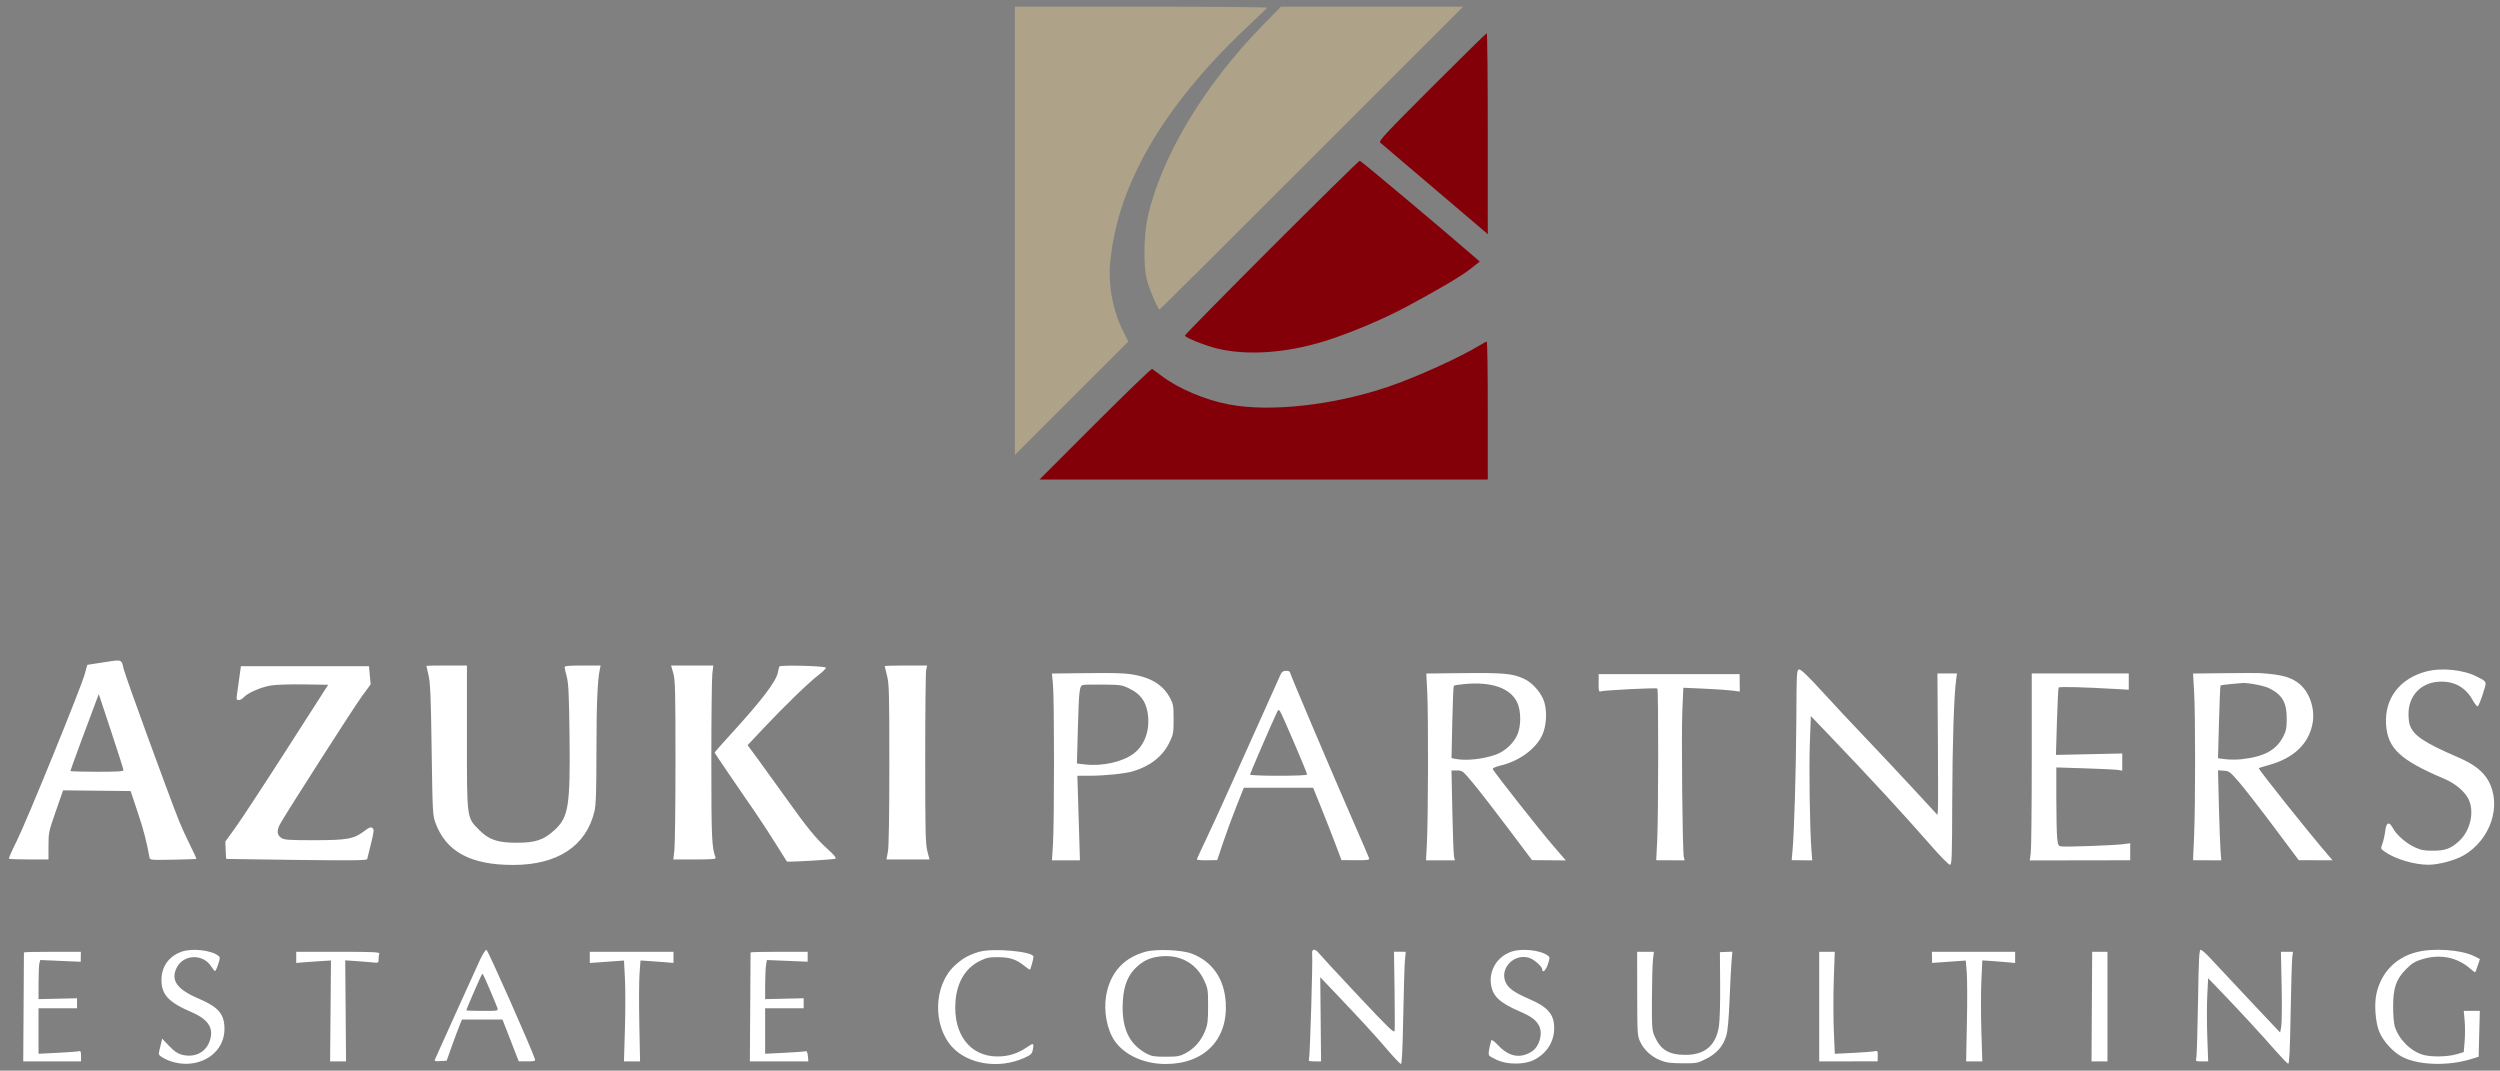 <svg xmlns="http://www.w3.org/2000/svg" width="1882" height="806" viewBox="0 0 1882 806" version="1.1"><rect x="0" y="0" width="1882" height="806" fill="#808080" stroke="none"/><path d="M 76.097 498.886 L 65.694 500.500 63.815 507.380 C 60.987 517.734, 19.871 618.647, 12.561 633.175 C 9.054 640.147, 6.442 646.109, 6.759 646.425 C 7.075 646.741, 13.896 647, 21.917 647 L 36.500 647 36.500 636.750 C 36.500 626.903, 36.716 625.880, 42 610.735 L 47.500 594.971 72.913 595.235 L 98.326 595.500 103.663 611.475 C 108.178 624.991, 110.260 632.968, 112.545 645.500 C 112.896 647.424, 113.570 647.488, 130.190 647.181 C 139.695 647.006, 147.618 646.716, 147.797 646.536 C 147.977 646.357, 145.839 641.657, 143.047 636.093 C 140.255 630.529, 136.583 622.494, 134.887 618.238 C 126.516 597.223, 94.589 509.656, 93.147 503.757 C 91.240 495.951, 92.570 496.331, 76.097 498.886 M 180.041 510.998 C 179.326 516.224, 178.525 521.962, 178.261 523.750 C 177.859 526.472, 178.099 527, 179.736 527 C 180.811 527, 182.547 526.037, 183.595 524.859 C 186.496 521.598, 196.417 517.278, 203.847 516.038 C 207.568 515.418, 218.555 515.055, 228.778 515.214 L 247.056 515.500 215.953 564 C 198.846 590.675, 181.426 617.225, 177.240 623 L 169.630 633.500 169.891 639.992 C 170.034 643.563, 170.230 646.538, 170.326 646.604 C 170.422 646.669, 194.254 647.005, 223.286 647.350 C 264.843 647.844, 276.144 647.714, 276.414 646.739 C 276.602 646.057, 277.908 640.775, 279.316 635 C 281.590 625.672, 281.705 624.369, 280.349 623.325 C 279.114 622.374, 277.966 622.802, 274.346 625.565 C 266.474 631.575, 261.418 632.500, 236.456 632.500 C 217.037 632.500, 214.090 632.289, 211.706 630.727 C 208.539 628.652, 208.202 625.446, 210.652 620.700 C 213.983 614.248, 266.324 532.489, 272.578 523.968 L 279.030 515.177 278.394 508.338 L 277.758 501.500 229.550 501.498 L 181.342 501.495 180.041 510.998 M 321 501.250 C 321 501.388, 321.730 504.651, 322.623 508.500 C 323.941 514.186, 324.376 524.695, 324.942 564.500 C 325.612 611.593, 325.724 613.733, 327.840 619.500 C 335.800 641.194, 354.344 651.192, 386.500 651.126 C 419.845 651.058, 441.349 636.827, 447.494 610.760 C 448.662 605.809, 448.977 596.243, 449.003 565 C 449.031 529.780, 449.766 512.298, 451.576 503.750 L 452.159 501 438.579 501 C 428.364 501, 425.009 501.310, 425.036 502.250 C 425.055 502.938, 425.791 506.200, 426.672 509.500 C 427.956 514.316, 428.363 522.874, 428.729 552.856 C 429.390 606.873, 428.085 615.152, 417.365 624.950 C 409.262 632.355, 403.102 634.410, 389 634.410 C 374.414 634.410, 368.055 632.218, 360.531 624.596 C 351.297 615.243, 351.500 616.810, 351.500 554.750 L 351.500 500.999 336.250 501 C 327.863 501, 321 501.113, 321 501.250 M 506.845 506.750 C 508.303 511.815, 508.500 519.651, 508.500 572.500 C 508.500 605.500, 508.135 635.763, 507.689 639.750 L 506.879 647 523.046 647 C 535.743 647, 539.109 646.726, 538.724 645.724 C 535.813 638.138, 535.500 631.073, 535.500 573 C 535.500 540.275, 535.831 510.688, 536.235 507.250 L 536.969 501 521.080 501 L 505.190 501 506.845 506.750 M 586.705 501.727 C 586.462 502.152, 585.973 504.108, 585.619 506.073 C 584.397 512.862, 573.551 527.121, 550.115 552.749 C 543.452 560.037, 538 566.232, 538 566.517 C 538 566.802, 543.323 574.790, 549.829 584.268 C 556.335 593.746, 565.051 606.450, 569.198 612.500 C 573.344 618.550, 580.229 629.125, 584.498 636 C 588.766 642.875, 592.313 648.526, 592.379 648.558 C 593.579 649.132, 628.339 647.061, 629.026 646.374 C 629.653 645.747, 627.538 643.203, 623.044 639.180 C 614.356 631.402, 607.758 623.310, 591.505 600.500 C 584.450 590.600, 575.108 577.654, 570.743 571.732 L 562.807 560.963 574.785 548.232 C 590.645 531.373, 609.191 513.431, 616.316 508.051 C 619.480 505.662, 621.904 503.211, 621.702 502.604 C 621.276 501.322, 587.421 500.474, 586.705 501.727 M 666 501.438 C 666 501.679, 666.788 504.941, 667.750 508.688 C 669.322 514.807, 669.499 521.603, 669.493 575.500 C 669.488 614.630, 669.106 637.500, 668.394 641.250 L 667.303 647 683.518 647 L 699.732 647 698.116 640.750 C 696.711 635.314, 696.500 626.228, 696.500 571 C 696.500 536.075, 696.826 506.038, 697.225 504.250 L 697.950 501 681.975 501 C 673.189 501, 666 501.197, 666 501.438 M 1352.267 543.253 C 1352.046 580.582, 1350.668 626.919, 1349.360 641.022 L 1348.755 647.544 1356.508 647.612 L 1364.261 647.680 1363.655 640.090 C 1362.425 624.673, 1361.742 577.905, 1362.468 558.777 L 1363.216 539.054 1375.410 551.777 C 1407.662 585.428, 1432.647 612.503, 1453.823 636.750 C 1460.667 644.587, 1466.995 650.999, 1467.884 650.998 C 1469.348 650.997, 1469.514 646.449, 1469.645 602.748 C 1469.774 559.513, 1470.961 523.140, 1472.630 511.250 L 1473.227 507 1465.864 507 L 1458.500 507 1458.843 556.750 C 1459.032 584.112, 1459.032 608.063, 1458.843 609.974 L 1458.500 613.448 1440.043 593.474 C 1429.892 582.488, 1413.636 565.175, 1403.920 555 C 1394.204 544.825, 1379.584 529.188, 1371.431 520.250 C 1361.463 509.323, 1355.934 504.001, 1354.554 504.003 C 1352.521 504.006, 1352.498 504.408, 1352.267 543.253 M 1826.251 505.545 C 1806.320 510.912, 1794.944 526.022, 1796.227 545.421 C 1797.419 563.433, 1806.863 572.218, 1840.217 586.345 C 1848.165 589.711, 1855.269 595.646, 1858.180 601.352 C 1862.961 610.725, 1859.828 625.216, 1851.326 633.053 C 1845.027 638.860, 1840.950 640.373, 1831.500 640.411 C 1824.919 640.438, 1822.493 639.977, 1817.825 637.811 C 1811.241 634.758, 1804.176 628.598, 1801.449 623.535 C 1798.573 618.195, 1796.408 618.872, 1795.647 625.349 C 1795.301 628.290, 1794.364 632.552, 1793.564 634.819 C 1792.120 638.913, 1792.130 638.956, 1795.004 641.003 C 1802.921 646.640, 1817.206 650.949, 1828.090 650.983 C 1835.551 651.006, 1847.986 647.727, 1854.440 644.034 C 1874.945 632.303, 1883.613 606.207, 1873.175 587.630 C 1869.209 580.572, 1862.214 575.175, 1850.458 570.106 C 1824.661 558.980, 1816.673 553.599, 1814.019 545.556 C 1813.333 543.479, 1812.959 538.990, 1813.180 535.507 C 1813.961 523.248, 1822.609 514.390, 1834.883 513.277 C 1846.493 512.224, 1855.642 516.852, 1861.111 526.543 C 1862.832 529.592, 1864.676 531.941, 1865.210 531.763 C 1865.744 531.585, 1867.473 527.420, 1869.053 522.506 C 1872.229 512.630, 1872.511 513.490, 1864.767 509.452 C 1854.528 504.113, 1837.852 502.421, 1826.251 505.545 M 964.031 507.750 C 962.140 511.780, 937.435 566.781, 925.289 594 C 919.521 606.925, 911.697 623.980, 907.901 631.901 C 904.105 639.821, 901 646.622, 901 647.013 C 901 647.404, 904.448 647.674, 908.662 647.612 L 916.324 647.500 920.670 634.500 C 923.060 627.350, 927.568 615.087, 930.687 607.250 L 936.359 593 962.441 593 L 988.523 593 994.349 607.424 C 997.554 615.357, 1002.359 627.620, 1005.028 634.674 L 1009.879 647.500 1020.507 647.562 C 1029.697 647.615, 1031.069 647.412, 1030.652 646.062 C 1030.386 645.203, 1025.150 633.025, 1019.016 619 C 1003.001 582.383, 971 507.025, 971 505.930 C 971 505.418, 969.722 505, 968.161 505 C 966.042 505, 964.993 505.699, 964.031 507.750 M 814.699 506.769 L 791.899 507.038 792.699 515.769 C 793.720 526.897, 793.700 619.591, 792.674 635.583 L 791.899 647.667 802.437 647.667 L 812.974 647.667 812.477 631.083 C 812.203 621.962, 811.767 607.638, 811.507 599.250 L 811.034 584 820.267 583.983 C 831.869 583.961, 846.891 582.407, 852.981 580.598 C 865.839 576.780, 875.258 569.358, 880.255 559.107 C 883.283 552.895, 883.477 551.843, 883.488 541.500 C 883.499 531.481, 883.260 530.046, 880.814 525.410 C 876.206 516.677, 868.338 511.167, 856.771 508.576 C 848.521 506.728, 841.990 506.447, 814.699 506.769 M 1097.611 506.768 L 1073.721 507.037 1074.442 521.236 C 1075.317 538.471, 1075.142 616.432, 1074.188 634.571 L 1073.500 647.643 1084.339 647.641 L 1095.178 647.640 1094.570 644.602 C 1094.236 642.931, 1093.674 627.712, 1093.320 610.782 L 1092.677 580 1096.829 580 C 1100.858 580, 1101.217 580.285, 1109.093 589.750 C 1113.555 595.112, 1125.329 610.300, 1135.258 623.500 L 1153.310 647.500 1166.041 647.613 L 1178.773 647.726 1169.613 637.113 C 1158.724 624.497, 1124.148 580.608, 1123.767 578.919 C 1123.610 578.225, 1125.915 577.173, 1129.362 576.367 C 1143.462 573.068, 1155.984 563.999, 1160.935 553.500 C 1164.081 546.830, 1164.803 536.273, 1162.626 528.785 C 1160.638 521.947, 1153.955 514.139, 1147.490 511.100 C 1138.567 506.906, 1132.471 506.377, 1097.611 506.768 M 1674.714 506.768 L 1650.928 507.036 1651.714 520.268 C 1652.728 537.346, 1652.729 606.236, 1651.715 629.539 L 1650.930 647.577 1661.567 647.625 L 1672.204 647.674 1671.627 640.587 C 1671.309 636.689, 1670.753 621.434, 1670.392 606.686 L 1669.734 579.872 1674.079 580.186 C 1678.173 580.482, 1678.857 581.005, 1685.961 589.280 C 1690.108 594.109, 1701.825 609.195, 1712 622.804 L 1730.500 647.547 1743.223 647.584 L 1755.946 647.621 1752.458 643.560 C 1737.327 625.944, 1699.805 578.862, 1700.412 578.255 C 1700.579 578.088, 1703.969 577.050, 1707.946 575.948 C 1726.794 570.725, 1738.145 559.880, 1740.927 544.438 C 1742.876 533.624, 1738.724 521.218, 1731.034 514.874 C 1724.790 509.724, 1718.082 507.870, 1701.500 506.710 C 1699.850 506.594, 1687.796 506.621, 1674.714 506.768 M 1203.443 514.283 C 1203.396 519.964, 1203.635 520.970, 1204.912 520.480 C 1207.207 519.599, 1246.933 517.600, 1247.662 518.328 C 1248.557 519.224, 1248.466 614.432, 1247.553 632.538 L 1246.794 647.577 1257.482 647.625 L 1268.171 647.673 1267.567 645.087 C 1266.548 640.722, 1265.676 552.553, 1266.474 534.616 L 1267.225 517.732 1283.018 518.439 C 1291.705 518.829, 1301.263 519.480, 1304.260 519.886 L 1309.708 520.626 1309.648 514.062 L 1309.588 507.499 1256.544 507.499 L 1203.500 507.500 1203.443 514.283 M 1529.500 571.750 C 1529.500 607.363, 1529.166 639.028, 1528.757 642.117 L 1528.014 647.734 1565.819 647.671 L 1603.625 647.609 1603.625 641.213 L 1603.625 634.816 1598.063 635.525 C 1591.158 636.403, 1555.446 637.685, 1551.883 637.182 C 1549.474 636.841, 1549.215 636.329, 1548.633 630.759 C 1548.285 627.430, 1548 614.134, 1548 601.213 L 1548 577.719 1569.750 578.407 C 1581.713 578.785, 1592.878 579.333, 1594.563 579.623 L 1597.625 580.152 1597.625 573.686 L 1597.625 567.220 1572.669 567.763 L 1547.713 568.305 1548.452 543.403 C 1548.859 529.706, 1549.436 518.105, 1549.734 517.622 C 1550.239 516.805, 1566.959 517.203, 1592.017 518.629 L 1602.533 519.227 1602.533 513.114 L 1602.533 507 1566.017 507 L 1529.500 507 1529.500 571.750 M 1102.271 514.950 C 1098.295 515.321, 1094.771 515.896, 1094.439 516.227 C 1094.108 516.558, 1093.581 528.948, 1093.268 543.759 L 1092.699 570.690 1095.974 571.345 C 1103.747 572.899, 1117.207 571.391, 1126.461 567.929 C 1133.001 565.482, 1139.476 559.439, 1142.231 553.211 C 1145.219 546.457, 1145.134 534.974, 1142.050 528.602 C 1136.861 517.884, 1122.739 513.037, 1102.271 514.950 M 1679.271 514.959 C 1675.295 515.326, 1671.848 515.822, 1671.611 516.063 C 1671.374 516.303, 1670.852 528.722, 1670.451 543.661 L 1669.722 570.821 1675.420 571.533 C 1678.553 571.925, 1683.903 571.936, 1687.309 571.559 C 1704.448 569.660, 1713.479 564.794, 1718.751 554.620 C 1720.996 550.287, 1721.411 548.193, 1721.447 541 C 1721.509 528.892, 1718.145 523.059, 1708.232 518.083 C 1704.494 516.207, 1692.272 513.848, 1688 514.178 C 1687.175 514.241, 1683.247 514.593, 1679.271 514.959 M 815.372 515.636 C 812.566 516.257, 812.223 519.220, 811.373 550.134 L 810.697 574.768 816.765 575.473 C 829.839 576.990, 845.191 573.555, 853.442 567.267 C 862.110 560.660, 866.076 548.842, 863.872 536.184 C 862.401 527.738, 858.408 522.453, 850.522 518.515 C 844.852 515.683, 843.850 515.520, 831.022 515.347 C 823.585 515.247, 816.542 515.377, 815.372 515.636 M 72.091 528.500 C 65.715 545.276, 53 579.824, 53 580.373 C 53 580.718, 62 581, 73 581 C 88.356 581, 92.990 580.710, 92.957 579.750 C 92.934 579.063, 88.742 565.900, 83.643 550.500 L 74.372 522.500 72.091 528.500 M 961.079 536.663 C 956.665 546.142, 941 582.383, 941 583.117 C 941 583.603, 950.675 584, 962.500 584 C 975.055 584, 984 583.614, 984 583.072 C 984 581.657, 965.139 537.572, 963.679 535.576 C 962.503 533.968, 962.294 534.055, 961.079 536.663 M 136.748 716.427 C 127.148 719.853, 121.643 727.487, 121.554 737.500 C 121.454 748.679, 126.878 754.542, 144.137 761.911 C 157.650 767.680, 161.739 775.020, 157.181 785.323 C 153.852 792.849, 145.706 796.321, 136.863 793.985 C 133.684 793.146, 131.084 791.348, 127.283 787.361 L 122.066 781.888 121.436 784.694 C 121.089 786.237, 120.429 788.987, 119.968 790.805 C 119.201 793.832, 119.399 794.274, 122.316 796.076 C 127.751 799.432, 135.772 801.292, 142.489 800.753 C 157.911 799.515, 168.924 788.731, 168.978 774.815 C 169.022 763.449, 164.592 758.180, 149.618 751.791 C 133.251 744.807, 128.375 738.053, 132.921 728.663 C 137.952 718.270, 152.957 717.748, 159.151 727.750 C 160.257 729.538, 161.491 731, 161.891 731 C 162.291 731, 163.362 728.675, 164.271 725.832 C 165.820 720.987, 165.817 720.584, 164.212 719.371 C 158.743 715.240, 144.387 713.701, 136.748 716.427 M 361.499 722.250 C 358.871 727.849, 330.121 791.394, 327.313 797.810 C 326.876 798.809, 327.867 799.047, 331.485 798.810 L 336.230 798.500 339.976 788 C 342.036 782.225, 344.631 775.250, 345.743 772.500 L 347.765 767.500 363.014 767.500 L 378.262 767.500 384.381 783.223 L 390.500 798.945 396.867 798.973 C 402.486 798.997, 403.167 798.795, 402.667 797.250 C 399.930 788.800, 367.214 715.018, 366.201 715.010 C 365.486 715.004, 363.370 718.263, 361.499 722.250 M 737.251 716.488 C 729.520 718.654, 724.281 721.621, 718.448 727.138 C 702.771 741.965, 701.994 772.104, 716.872 788.245 C 728.963 801.362, 752.179 804.866, 771.009 796.415 C 775.813 794.259, 776.888 793.312, 777.393 790.787 C 778.548 785.010, 778.207 784.825, 773.009 788.400 C 765.985 793.232, 758.878 795.401, 750.395 795.304 C 730.106 795.070, 717.551 778.494, 719.264 754.202 C 720.304 739.446, 726.723 728.738, 737.786 723.306 C 742.660 720.913, 744.676 720.510, 751.500 720.568 C 760.341 720.642, 764.847 722.127, 770.982 726.986 C 773.075 728.644, 775.007 730, 775.275 730 C 775.759 730, 778 721.946, 778 720.209 C 778 716.296, 747.786 713.537, 737.251 716.488 M 862.251 716.487 C 847.005 720.761, 837.475 730.400, 833.533 745.535 C 830.660 756.566, 832.065 770.326, 837.064 780.126 C 843.505 792.751, 859.449 800.970, 877.500 800.970 C 906.626 800.970, 924.551 782.554, 922.728 754.500 C 921.573 736.716, 912.630 723.864, 897.282 717.933 C 889.769 715.030, 870.315 714.227, 862.251 716.487 M 987.786 718.291 C 988.336 723, 986.161 795.417, 985.411 797.371 C 984.886 798.739, 985.565 799, 989.643 799.001 L 994.500 799.001 994.196 767.337 L 993.893 735.672 1005.261 747.586 C 1023.520 766.722, 1035.509 779.786, 1044.809 790.681 C 1049.589 796.281, 1053.991 800.894, 1054.592 800.931 C 1055.350 800.979, 1055.889 790.076, 1056.356 765.250 C 1056.726 745.587, 1057.299 726.575, 1057.628 723 L 1058.227 716.500 1053.811 716.479 L 1049.396 716.459 1049.811 744.979 C 1050.039 760.666, 1050.063 774.594, 1049.863 775.931 C 1049.550 778.028, 1045.770 774.391, 1022.327 749.431 C 1007.381 733.519, 994.186 719.263, 993.004 717.750 C 989.908 713.789, 987.292 714.060, 987.786 718.291 M 1137.558 716.492 C 1127.189 720.186, 1120.938 730.236, 1122.396 740.869 C 1123.628 749.862, 1128.889 754.866, 1143.944 761.368 C 1152.838 765.210, 1156.283 767.757, 1158.595 772.200 C 1161.718 778.203, 1158.820 788.103, 1152.868 791.761 C 1144.354 796.995, 1136.040 795.498, 1128.253 787.328 C 1125.041 783.959, 1122.863 782.342, 1122.639 783.162 C 1120.728 790.138, 1120.264 793.613, 1121.107 794.629 C 1121.633 795.262, 1124.411 796.834, 1127.281 798.120 C 1134.834 801.506, 1147.494 801.487, 1154.415 798.081 C 1164.291 793.220, 1170 784.358, 1170 773.887 C 1170 763.569, 1165.158 757.996, 1150.908 751.911 C 1139.131 746.883, 1134.463 743.276, 1132.876 737.980 C 1129.824 727.793, 1140.333 717.894, 1150.935 720.970 C 1154.633 722.043, 1161 727.563, 1161 729.696 C 1161 732.998, 1163.785 730.478, 1165.271 725.832 C 1166.820 720.987, 1166.817 720.584, 1165.212 719.371 C 1159.683 715.195, 1145.380 713.705, 1137.558 716.492 M 1654.666 754.250 C 1654.321 775.837, 1653.752 794.737, 1653.402 796.250 C 1652.777 798.955, 1652.846 799, 1657.541 799 L 1662.314 799 1661.649 780.582 C 1661.283 770.453, 1661.277 756.372, 1661.635 749.292 L 1662.287 736.420 1671.979 746.460 C 1684.587 759.520, 1702.600 779.048, 1713.064 791 C 1717.639 796.225, 1721.903 800.633, 1722.541 800.794 C 1723.396 801.012, 1723.881 791.043, 1724.391 762.794 C 1724.770 741.733, 1725.324 722.700, 1725.622 720.500 L 1726.162 716.500 1721.623 716.500 L 1717.083 716.500 1717.615 742.500 C 1717.907 756.800, 1717.771 770.481, 1717.312 772.903 L 1716.478 777.306 1692.989 752.381 C 1680.070 738.673, 1666.936 724.654, 1663.803 721.228 C 1660.669 717.803, 1657.473 715, 1656.700 715 C 1655.528 715, 1655.191 721.504, 1654.666 754.250 M 1819 716.814 C 1803.322 720.912, 1792.455 732.244, 1788.971 748.128 C 1787.259 755.930, 1788.176 769.084, 1790.931 776.247 C 1793.646 783.307, 1801.007 791.597, 1807.880 795.338 C 1820.035 801.954, 1842.760 802.751, 1860.542 797.186 L 1865.929 795.500 1866.366 778.250 L 1866.803 761 1860.764 761 L 1854.724 761 1855.394 768.395 C 1855.763 772.462, 1855.760 779.443, 1855.387 783.909 L 1854.710 792.028 1849.105 793.679 C 1842.622 795.588, 1830.364 795.813, 1824.343 794.133 C 1814.839 791.481, 1805.729 782.415, 1802.764 772.657 C 1802.061 770.344, 1801.517 763.620, 1801.538 757.500 C 1801.586 743.446, 1803.869 737, 1811.501 729.368 C 1815.681 725.189, 1818.014 723.767, 1823.453 722.087 C 1836.701 717.995, 1849.717 720.545, 1859.520 729.152 C 1861.471 730.865, 1863.212 732.094, 1863.389 731.883 C 1863.566 731.672, 1864.425 729.358, 1865.298 726.741 L 1866.885 721.982 1862.974 719.987 C 1853.115 714.957, 1831.947 713.430, 1819 716.814 M 18.008 717 C 18.011 717.275, 17.898 735.838, 17.757 758.250 L 17.500 799 39.250 799 L 61 799 61 794.893 C 61 791.866, 60.647 790.922, 59.657 791.302 C 58.918 791.585, 51.718 792.144, 43.657 792.543 L 29 793.269 29 776.134 L 29 759 43.500 759 L 58 759 58.001 755.250 L 58.003 751.500 43.501 751.824 L 29 752.148 29.014 739.824 C 29.021 733.046, 29.316 726.421, 29.669 725.101 L 30.311 722.703 45.537 723.359 L 60.764 724.016 60.816 720.258 L 60.869 716.500 39.435 716.500 C 27.647 716.500, 18.005 716.725, 18.008 717 M 223 720.703 L 223 724.906 227.750 724.482 C 230.363 724.249, 236.250 723.832, 240.833 723.554 L 249.166 723.050 248.833 761.025 L 248.500 799.001 254.500 799.001 L 260.500 799.001 260.195 760.973 L 259.889 722.944 268.195 723.504 C 272.763 723.812, 278.413 724.266, 280.750 724.513 C 284.876 724.949, 285 724.877, 285 722.063 C 285 720.468, 285.230 718.564, 285.511 717.832 C 285.930 716.740, 280.342 716.500, 254.511 716.500 L 223 716.500 223 720.703 M 444 720.712 L 444 724.925 450.500 724.462 C 454.075 724.208, 459.865 723.797, 463.368 723.550 L 469.735 723.100 470.453 736.649 C 470.848 744.100, 470.845 761.178, 470.447 774.599 L 469.722 799 475.782 799 L 481.843 799 481.278 770.750 C 480.967 755.212, 481.043 738.122, 481.448 732.771 L 482.184 723.041 489.842 723.550 C 494.054 723.830, 499.637 724.250, 502.250 724.482 L 507 724.906 507 720.703 L 507 716.500 475.500 716.500 L 444 716.500 444 720.712 M 565.018 717 C 565.028 717.275, 564.915 735.838, 564.768 758.250 L 564.500 799.001 586.526 799 L 608.553 799 608.165 794.936 C 607.908 792.236, 607.364 791.030, 606.545 791.344 C 605.868 791.604, 598.718 792.144, 590.657 792.543 L 576 793.269 576 776.134 L 576 759 590.500 759 L 605 759 605.001 755.250 L 605.003 751.500 590.501 751.824 L 576 752.148 576.011 741.324 C 576.017 735.371, 576.312 728.745, 576.666 726.600 L 577.310 722.700 592.655 723.333 L 608 723.966 608 720.233 L 608.001 716.500 586.501 716.500 C 574.676 716.500, 565.009 716.725, 565.018 717 M 1232.489 748 C 1232.533 777.807, 1232.649 779.746, 1234.632 784.070 C 1237.480 790.280, 1243.129 795.506, 1249.879 798.178 C 1254.459 799.990, 1257.556 800.411, 1266.601 800.451 C 1277.359 800.498, 1277.913 800.392, 1284.556 797 C 1292.510 792.939, 1297.119 787.620, 1299.543 779.706 C 1300.634 776.145, 1301.416 767.550, 1302.020 752.500 C 1302.505 740.400, 1303.179 727.331, 1303.517 723.457 L 1304.132 716.414 1299.435 716.601 L 1294.739 716.788 1294.927 741.152 C 1295.034 754.941, 1294.640 768.550, 1294.019 772.508 C 1291.738 787.060, 1283.507 794.111, 1268.802 794.111 C 1256.564 794.111, 1250.245 790.404, 1245.823 780.632 C 1243.596 775.713, 1243.503 774.527, 1243.571 752 C 1243.609 739.075, 1243.957 725.800, 1244.342 722.500 L 1245.043 716.500 1238.742 716.500 L 1232.442 716.500 1232.489 748 M 1369.500 757.750 L 1369.500 799 1391.500 798.997 L 1413.500 798.994 1413.551 794.918 C 1413.600 791.063, 1413.465 790.872, 1411.051 791.392 C 1409.648 791.694, 1402.367 792.247, 1394.871 792.621 L 1381.242 793.300 1380.502 776.051 C 1380.095 766.563, 1380.086 749.283, 1380.481 737.651 L 1381.199 716.500 1375.349 716.500 L 1369.500 716.500 1369.500 757.750 M 1454.410 720.689 L 1454.500 724.878 1460.750 724.439 C 1464.188 724.197, 1469.886 723.796, 1473.414 723.546 L 1479.828 723.091 1480.560 731.796 C 1480.963 736.583, 1481.025 753.663, 1480.697 769.750 L 1480.101 799 1486.197 799 L 1492.293 799 1491.579 776.565 C 1491.186 764.226, 1491.185 747.121, 1491.577 738.554 L 1492.289 722.977 1500.395 723.521 C 1504.853 723.820, 1510.412 724.266, 1512.750 724.513 L 1517 724.962 1517 720.731 L 1517 716.500 1485.660 716.500 L 1454.320 716.500 1454.410 720.689 M 1574.994 716.500 C 1574.990 716.500, 1574.878 735.063, 1574.744 757.750 L 1574.500 799 1580.500 799 L 1586.500 799 1586.500 757.750 L 1586.500 716.500 1580.750 716.500 C 1577.588 716.500, 1574.997 716.500, 1574.994 716.500 M 872.500 720.097 C 865.530 720.995, 860.850 723.175, 855.696 727.926 C 849.189 733.924, 845.970 741.822, 845.273 753.496 C 844.074 773.603, 849.679 785.977, 863.278 793.244 C 866.852 795.154, 869.035 795.500, 877.500 795.499 C 886.441 795.499, 888.044 795.212, 892.638 792.789 C 899.018 789.425, 904.301 783.368, 907.213 776.079 C 909.115 771.319, 909.444 768.592, 909.455 757.500 C 909.466 745.293, 909.292 744.119, 906.598 738.253 C 900.428 724.816, 887.851 718.119, 872.500 720.097 M 362.198 734.664 C 360.834 737.260, 351 759.985, 351 760.540 C 351 760.793, 356.430 761, 363.067 761 C 375.124 761, 375.134 760.998, 374.430 758.750 C 373.687 756.374, 363.987 733.738, 363.466 733.164 C 363.299 732.980, 362.728 733.655, 362.198 734.664" stroke="none" fill="#ffffff" fill-rule="evenodd"/><path d="M 764 173.749 L 764 342.497 806.692 299.805 L 849.383 257.114 845.124 248.519 C 837.288 232.705, 833.918 212.983, 835.982 195.019 C 838.772 170.746, 845.183 149.494, 856.956 125.500 C 873.929 90.905, 902.348 54.474, 939.500 19.682 C 947.200 12.472, 953.650 6.218, 953.833 5.786 C 954.017 5.354, 911.379 5, 859.083 5 L 764 5 764 173.749 M 949.885 19.751 C 905.898 64.857, 873.461 119.367, 863.815 164.388 C 860.970 177.668, 860.732 200.069, 863.326 210.500 C 865.012 217.284, 871.706 233, 872.909 233 C 873.236 233, 924.802 181.700, 987.500 119 L 1101.497 5 1032.884 5 L 964.271 5 949.885 19.751" stroke="none" fill="#aea388" fill-rule="evenodd"/><path d="M 1078.016 65.484 C 1042.882 100.626, 1037.736 106.151, 1039.020 107.351 C 1039.834 108.111, 1057.375 123.036, 1078 140.516 C 1098.625 157.997, 1116.513 173.210, 1117.750 174.324 L 1120 176.349 1120 100.674 C 1120 59.053, 1119.660 25, 1119.245 25 C 1118.830 25, 1100.277 43.218, 1078.016 65.484 M 957.247 186.253 C 921.361 222.142, 892 252.020, 892 252.648 C 892 254.049, 907.114 260.124, 916.049 262.315 C 938.288 267.769, 967.256 265.905, 996 257.172 C 1014.751 251.475, 1041.058 240.463, 1059 230.800 C 1083.735 217.480, 1099.633 208.100, 1106.339 202.871 L 1113.975 196.917 1110.738 194.101 C 1086.965 173.423, 1024.503 121, 1023.638 121 C 1023.009 121, 993.133 150.364, 957.247 186.253 M 1114.500 259.637 C 1099.121 269.050, 1066.123 284.023, 1045 291.172 C 1003.848 305.101, 956.295 310.377, 925.150 304.469 C 907.122 301.049, 887.136 292.563, 874.386 282.913 C 871.024 280.369, 867.846 278.023, 867.325 277.701 C 866.803 277.378, 847.506 295.989, 824.443 319.057 L 782.509 361 951.254 361 L 1120 361 1120 309 C 1120 280.400, 1119.662 257.042, 1119.250 257.094 C 1118.838 257.146, 1116.700 258.290, 1114.500 259.637" stroke="none" fill="#840009" fill-rule="evenodd"/></svg>